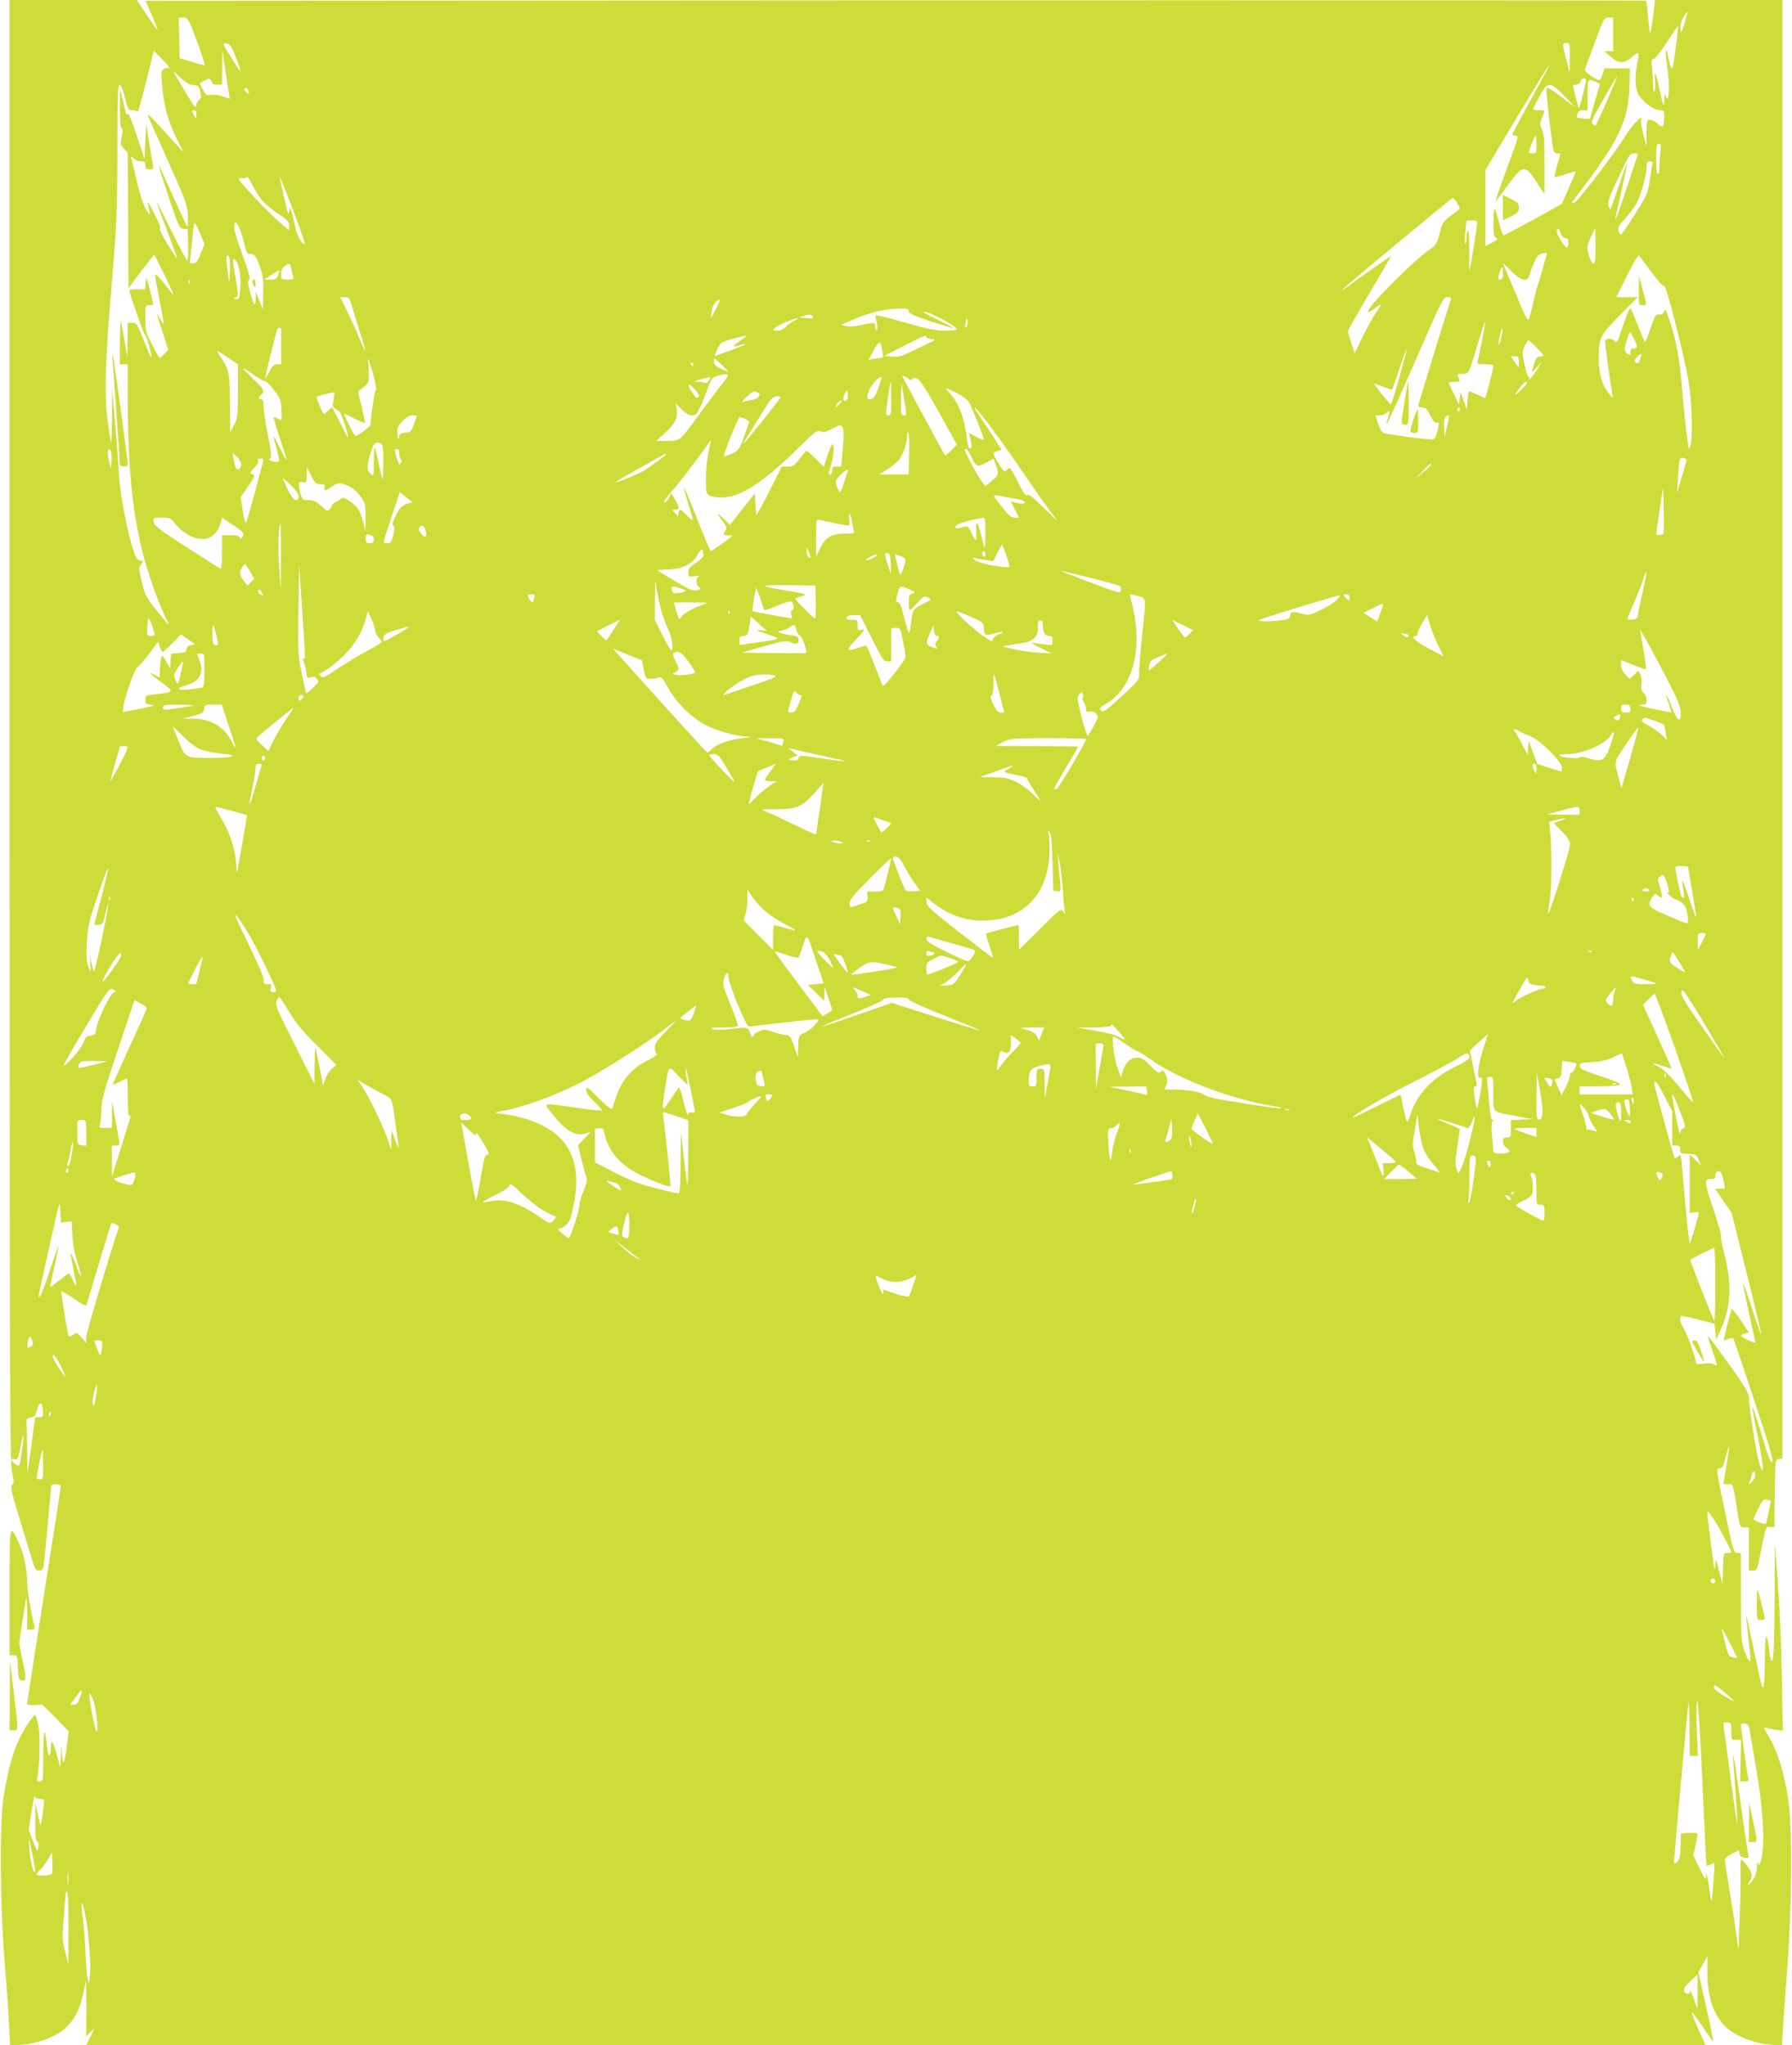 <?xml version="1.0" standalone="no"?>
<!DOCTYPE svg PUBLIC "-//W3C//DTD SVG 20010904//EN"
 "http://www.w3.org/TR/2001/REC-SVG-20010904/DTD/svg10.dtd">
<svg version="1.0" xmlns="http://www.w3.org/2000/svg"
 width="1122pt" height="1280pt" viewBox="0 0 1122 1280"
 preserveAspectRatio="xMidYMid meet">
<g transform="translate(0,1280) scale(0.1,-0.1)"
fill="#cddc39" stroke="none">
<path d="M60 8231 c0 -4042 2 -4578 15 -4642 13 -62 13 -73 1 -83 -12 -9 -6
-38 40 -191 30 -99 66 -217 80 -262 22 -74 27 -83 49 -83 19 0 25 6 29 33 5
30 46 475 46 497 0 5 14 10 30 10 20 0 30 -5 30 -15 0 -9 -47 -315 -105 -680
-58 -366 -105 -671 -105 -677 0 -9 14 -12 47 -10 l48 3 83 -83 82 -84 -12 -97
c-7 -53 -15 -97 -20 -97 -4 0 -9 28 -11 63 -3 61 -3 61 -6 -18 l-3 -80 -20 75
c-23 87 -38 110 -39 59 -1 -73 -16 -76 -24 -5 -15 137 -23 121 -24 -46 -1
-164 -1 -168 -22 -168 -18 0 -20 4 -15 28 15 64 19 270 6 323 -7 30 -15 58
-17 62 -9 15 -81 -95 -112 -168 -38 -89 -66 -198 -88 -339 -26 -164 -24 -649
5 -1016 12 -151 25 -335 28 -408 l7 -132 31 0 c116 0 246 44 313 104 60 54 92
117 115 221 l17 80 1 -100 c1 -55 1 -134 0 -175 l-1 -75 26 25 27 25 -26 -52
-26 -53 5069 0 5069 0 -45 101 c-25 55 -43 102 -41 105 3 2 33 -39 68 -91 35
-52 65 -94 66 -92 2 2 -17 100 -44 218 l-48 214 28 50 28 50 0 -92 c0 -148 29
-249 96 -330 60 -73 213 -133 340 -133 l31 0 7 112 c4 62 16 239 28 393 28
375 31 857 5 1028 -27 181 -70 314 -133 416 -19 30 -22 42 -12 38 9 -3 37 -9
63 -13 l48 -7 -7 349 c-3 192 -15 455 -25 584 l-18 235 -2 -350 c-2 -325 -8
-414 -23 -373 -4 8 -9 41 -13 74 -14 117 -24 88 -25 -71 0 -88 -4 -166 -8
-173 -9 -14 -10 -12 -68 265 -21 101 -39 181 -41 180 -1 -2 4 -57 12 -122 8
-66 15 -130 15 -144 0 -37 -16 -15 -40 53 -18 54 -20 84 -20 333 l0 273 -23 0
c-22 0 -25 12 -78 265 -55 263 -55 265 -33 265 19 0 24 10 39 70 10 39 19 69
21 67 2 -2 -5 -55 -16 -118 -11 -63 -20 -115 -20 -116 0 -2 13 -3 29 -3 33 0
32 4 57 -157 18 -113 18 -113 46 -113 l28 0 0 -135 0 -135 25 0 c28 0 25 -9
58 160 23 113 24 115 50 113 l27 -2 2 212 c3 211 3 212 26 215 l22 3 0 4565 0
4564 -399 0 -399 0 -12 -105 c-7 -58 -15 -103 -18 -100 -3 2 -9 48 -13 101 -5
53 -10 98 -12 100 -2 2 -2117 3 -4700 2 l-4696 -3 39 -89 c22 -49 38 -91 36
-93 -2 -2 -31 39 -66 92 l-63 95 -398 0 -399 0 0 -4569z m10487 4424 c-21 -66
-22 -68 -25 -34 -2 24 4 49 19 73 12 20 23 35 25 33 2 -1 -7 -34 -19 -72z
m-9314 -112 c30 -82 52 -149 48 -150 -3 -2 -40 7 -81 20 l-75 23 -3 127 -3
127 29 0 c28 0 31 -4 85 -147z m8867 42 l0 -105 -27 0 -28 -1 39 -34 c50 -44
84 -45 131 -4 20 18 38 29 42 26 3 -4 1 -32 -6 -63 -16 -80 -14 -150 5 -191
22 -45 98 -103 135 -103 27 0 29 -2 29 -42 0 -62 -11 -74 -40 -43 -13 14 -34
25 -47 25 -22 0 -23 -3 -24 -82 l0 -83 -20 75 c-10 41 -17 80 -14 87 17 45
-52 -22 -95 -93 -70 -113 -304 -419 -322 -422 -21 -4 -21 -4 -2 21 283 367
342 489 347 720 l2 99 -80 0 -80 0 -11 -38 c-7 -22 -17 -38 -23 -36 -25 5 -92
56 -88 66 2 6 30 82 62 169 56 152 59 157 87 157 l28 0 0 -105z m391 -91 c-15
-119 -19 -135 -29 -113 -6 15 -14 43 -17 63 -15 75 -21 41 -9 -42 16 -102 18
-208 5 -217 -5 -3 -12 7 -14 22 -2 17 -5 8 -6 -21 0 -27 -3 -47 -6 -44 -3 2
-13 46 -24 97 -21 102 -37 134 -28 55 3 -27 1 -57 -4 -65 -6 -9 -9 4 -9 41 0
30 -3 79 -6 108 -6 43 -4 52 9 52 8 0 45 46 83 105 37 57 69 103 71 102 1 -2
-6 -66 -16 -143z m-9014 -53 c18 -47 31 -86 29 -88 -1 -2 -28 38 -59 88 -56
89 -56 90 -30 87 23 -3 31 -13 60 -87z m8352 -3 l-1 -93 -13 50 c-36 139 -35
135 -9 135 24 0 24 -1 23 -92z m-8769 -62 c0 -5 -3 -6 -6 -3 -4 3 -16 2 -27
-4 -18 -10 -19 -17 -12 -102 9 -124 37 -225 89 -330 l44 -89 -72 79 c-139 153
-157 170 -147 143 5 -14 62 -142 126 -285 109 -242 117 -265 121 -333 2 -40 1
-71 -4 -68 -4 2 -45 90 -92 195 -46 105 -85 189 -87 188 -1 -2 27 -92 63 -200
62 -186 67 -196 92 -199 l27 -3 3 -97 c1 -54 -1 -98 -6 -98 -4 0 -48 81 -96
180 -49 99 -90 180 -92 180 -2 0 8 -30 22 -67 88 -233 104 -276 101 -279 -1
-1 -28 39 -59 89 -33 53 -52 94 -46 98 6 4 -9 42 -37 95 -25 49 -43 77 -40 62
3 -16 8 -40 11 -55 5 -23 1 -20 -21 15 -17 28 -38 90 -56 170 -16 70 -32 136
-36 147 -5 19 -5 19 14 3 11 -10 32 -18 46 -18 22 0 27 -5 27 -25 0 -20 5 -25
26 -25 24 0 26 3 21 33 -4 17 -14 82 -24 142 l-18 110 -5 -110 -5 -110 -49
148 c-29 88 -52 143 -57 135 -5 -8 -9 -4 -13 13 -3 13 -12 51 -20 84 l-14 60
-1 -122 c-1 -82 3 -123 10 -125 8 -3 9 -17 1 -53 -10 -47 -9 -52 14 -75 l24
-26 2 -424 3 -424 79 107 c44 58 81 105 82 104 1 -1 32 -63 68 -137 37 -74 59
-125 49 -114 -10 12 -38 48 -63 79 -25 32 -46 51 -48 44 -1 -8 11 -79 27 -159
16 -80 28 -147 26 -148 -2 -2 -13 13 -25 35 -24 44 -24 43 21 -95 l33 -102
-27 -27 c-14 -15 -28 -25 -30 -22 -2 2 -23 40 -46 84 -38 75 -41 86 -41 163 0
81 0 82 25 82 14 0 25 2 25 5 0 3 -10 45 -22 93 -22 83 -23 85 -26 45 l-3 -43
-50 0 c-27 0 -49 -3 -49 -7 0 -20 93 -283 100 -283 8 0 44 -130 37 -136 -2 -2
-23 46 -47 106 -41 104 -45 110 -72 110 l-28 0 -1 -107 -1 -108 -18 103 c-10
57 -21 111 -23 120 -3 9 -5 -47 -6 -125 l-1 -143 25 0 25 0 0 -222 c0 -411 29
-707 95 -964 33 -129 100 -316 144 -403 12 -23 19 -41 17 -41 -2 0 -37 41 -77
91 -67 85 -73 98 -92 180 -19 85 -20 90 -3 108 17 19 17 20 -6 23 -19 2 -27
15 -46 73 -37 116 -80 343 -87 460 -3 61 -14 207 -24 325 l-19 215 -1 -169 c0
-93 -3 -167 -5 -165 -3 3 -12 63 -22 134 -22 170 -15 385 28 890 29 349 32
414 33 798 0 359 2 417 15 415 9 -2 21 -32 33 -81 18 -73 21 -77 47 -77 16 0
30 -5 32 -10 2 -6 25 77 52 185 l49 197 48 -48 c27 -27 49 -53 49 -58z m373
-163 l6 -32 -42 15 c-23 9 -57 13 -75 10 -29 -4 -34 -1 -52 34 l-20 39 31 17
c26 13 33 14 40 2 5 -7 9 -16 9 -20 0 -5 14 -8 30 -8 l30 0 1 108 1 107 18
-120 c10 -66 21 -134 23 -152z m8253 150 c-8 -16 -59 -111 -115 -212 -56 -101
-101 -187 -101 -192 0 -5 9 -9 20 -9 18 0 17 -6 -16 -97 -86 -235 -113 -313
-110 -313 2 0 36 45 76 100 96 130 106 132 179 23 l51 -78 0 188 c0 152 -3
194 -16 218 -14 28 -14 34 0 70 21 51 22 49 -19 49 -19 0 -35 3 -35 8 0 4 17
39 38 77 51 97 66 97 157 4 l70 -72 -90 67 c-67 51 -91 64 -93 52 -3 -15 33
-336 44 -383 3 -15 12 -23 24 -23 11 0 20 -1 20 -3 0 -1 -9 -33 -20 -71 -11
-38 -18 -72 -15 -74 2 -2 32 5 66 17 34 11 63 20 65 18 1 -1 -18 -47 -43 -102
l-44 -101 -178 -99 c-99 -54 -183 -98 -187 -98 -5 1 -18 38 -29 82 -11 44 -23
83 -27 86 -3 4 -7 -34 -7 -84 -1 -75 2 -92 16 -99 14 -8 10 -13 -25 -31 l-42
-21 0 237 0 238 196 327 c108 181 198 328 201 328 2 0 -3 -12 -11 -27z m-8476
-95 c31 -3 35 -7 44 -42 7 -31 6 -42 -7 -51 -8 -6 -17 -22 -19 -35 -2 -20 -14
-6 -62 75 -33 55 -66 111 -74 125 -10 16 3 7 34 -22 35 -34 59 -48 84 -50z
m8854 -94 c-36 -82 -69 -153 -73 -157 -4 -4 -13 -1 -20 7 -10 12 3 41 71 159
45 80 84 144 85 143 1 -1 -27 -69 -63 -152z m-134 121 c0 -16 -39 -167 -44
-173 -3 -3 -36 126 -36 141 0 4 9 7 19 7 11 0 23 9 26 20 7 23 35 27 35 5z
m61 -8 l27 -12 -32 -110 -32 -110 -39 3 c-48 5 -46 3 -38 30 4 16 13 22 34 22
l29 0 0 95 c0 102 2 105 51 82z m-8437 -53 c9 -24 7 -28 -9 -14 -17 14 -20 30
-6 30 5 0 12 -7 15 -16z m-324 -151 c0 -29 -2 -29 -19 5 -10 18 -9 22 4 22 10
0 15 -9 15 -27z m8390 -188 c0 -52 -1 -55 -26 -55 -21 0 -24 3 -18 22 12 38
34 88 39 88 3 0 5 -25 5 -55z m776 -41 c-3 -26 -6 -69 -6 -95 0 -27 -4 -49
-10 -49 -6 0 -10 38 -10 95 0 81 2 95 16 95 14 0 16 -8 10 -46z m-209 -224
c-38 -116 -71 -209 -73 -208 -1 2 15 82 37 177 21 96 38 176 36 177 -2 2 -25
-62 -52 -141 -27 -80 -50 -145 -52 -145 -2 0 -7 10 -12 22 -8 23 3 54 96 248
33 69 41 80 64 80 l26 0 -70 -210z m159 143 c-3 -10 -10 -56 -17 -102 -11 -79
-16 -91 -91 -210 -43 -69 -83 -127 -88 -129 -5 -2 -12 8 -16 23 -5 21 1 34 38
73 24 26 56 68 71 93 29 50 67 182 67 236 0 27 4 33 21 33 15 0 19 -5 15 -17z
m-8702 -230 c21 -23 66 -61 102 -84 55 -36 64 -46 64 -71 l0 -30 -56 48 c-79
68 -265 265 -259 275 3 4 14 6 25 4 11 -2 22 1 26 6 3 6 18 -16 34 -48 15 -32
44 -77 64 -100z m196 -71 c39 -106 70 -195 68 -198 -12 -11 -46 47 -57 97 -6
30 -17 73 -23 95 l-12 39 -5 -30 c-5 -24 -11 -7 -30 80 -13 60 -26 117 -28
125 -18 59 25 -44 87 -208z m7283 59 c9 -16 17 -32 17 -35 0 -3 -24 -23 -54
-45 -50 -37 -54 -44 -72 -111 -18 -70 -19 -72 -84 -117 -76 -54 -326 -303
-354 -352 -21 -37 -15 -36 43 7 36 27 35 23 -11 -46 -16 -23 -51 -88 -78 -143
l-48 -100 -21 62 c-11 35 -21 69 -21 76 0 7 61 115 135 239 75 125 134 228
133 229 -2 2 -57 -36 -124 -84 -172 -123 -190 -136 -178 -123 26 29 680 571
689 572 6 0 18 -13 28 -29z m126 -128 c-1 -30 -47 -309 -49 -298 -1 6 -1 69
-1 140 0 85 -3 123 -9 110 -5 -11 -9 -35 -9 -54 -1 -19 -4 -32 -7 -28 -3 3 -3
38 1 76 l7 71 34 0 c26 0 34 -4 33 -17z m-7995 -66 l27 -64 -24 -59 c-18 -46
-28 -60 -46 -62 -23 -4 -24 -2 -18 45 3 26 9 85 13 130 4 46 10 81 14 78 3 -2
19 -33 34 -68z m272 -49 c16 -68 21 -78 40 -78 28 0 37 -12 63 -85 18 -49 21
-78 19 -160 l-3 -100 -22 55 -22 55 0 -44 c-1 -58 -13 -43 -36 43 -14 53 -15
70 -5 76 9 6 -2 46 -44 161 -38 105 -54 162 -49 178 l6 24 18 -24 c9 -13 25
-58 35 -101z m8245 52 c7 -19 18 -30 30 -30 14 0 19 -7 19 -30 0 -16 -4 -30
-9 -30 -14 0 -70 92 -64 107 8 20 13 16 24 -17z m219 -80 c0 -87 -3 -110 -14
-110 -8 0 -19 22 -28 52 -14 50 -13 54 11 110 14 32 27 58 28 58 2 0 3 -49 3
-110z m-327 -127 c-13 -49 -27 -97 -32 -108 -5 -11 -18 -63 -30 -115 -12 -52
-25 -101 -30 -108 -5 -9 -19 13 -41 65 -18 43 -52 125 -77 183 l-44 105 53
-52 c63 -63 103 -71 114 -25 4 15 17 50 30 79 18 42 28 52 51 56 15 2 29 5 29
6 1 0 -9 -38 -23 -86z m678 -37 c41 -56 75 -93 78 -85 8 24 122 -417 152 -589
21 -121 29 -338 15 -400 -4 -18 -10 -32 -12 -30 -5 6 -33 248 -44 394 -14 165
-33 273 -71 392 -27 82 -33 93 -40 74 -6 -17 -15 -22 -31 -20 -21 3 -26 -6
-53 -84 -16 -49 -32 -88 -35 -88 -3 0 -22 44 -43 98 -21 54 -42 104 -47 111
-5 9 -21 -28 -46 -102 -35 -106 -40 -115 -54 -102 -24 22 -60 19 -60 -4 0 -20
36 -285 45 -331 5 -25 5 -25 -20 5 -43 51 -65 126 -65 218 0 133 7 147 133
275 l112 112 -68 0 -67 0 67 135 c37 74 70 131 74 127 3 -4 39 -51 80 -106z
m-8902 12 c-2 -99 -4 -96 -17 20 -7 57 -6 72 5 72 10 0 13 -22 12 -92z m39 59
c20 -24 33 -110 26 -178 -6 -62 -8 -66 -28 -61 -18 5 -18 7 -3 10 21 4 21 12
-1 140 -18 98 -17 117 6 89z m346 -53 c4 -19 10 -42 13 -50 4 -11 -4 -14 -36
-14 -40 0 -41 1 -41 34 0 25 7 39 22 50 31 22 35 21 42 -20z m7586 -24 c0 -29
-4 -40 -15 -40 -18 0 -18 7 -4 49 15 41 19 39 19 -9z m-7669 -14 c-9 -22 -17
-26 -48 -26 l-38 0 45 30 c24 16 46 28 47 26 2 -2 -1 -15 -6 -30z m-554 -48
c-3 -8 -6 -5 -6 6 -1 11 2 17 5 13 3 -3 4 -12 1 -19z m1017 -145 c9 -32 32
-107 51 -167 19 -60 33 -111 32 -113 -2 -1 -18 34 -37 80 -18 45 -53 121 -77
170 l-43 87 29 0 c26 0 30 -5 45 -57z m6876 30 c-44 -135 -200 -644 -200 -652
0 -6 11 -11 25 -11 20 0 30 -10 50 -51 18 -35 31 -49 41 -45 17 7 17 -1 2 -59
-10 -37 -16 -45 -35 -45 -43 0 -278 31 -298 39 -13 5 -27 28 -37 60 l-16 51
26 0 c14 0 34 7 44 17 21 19 23 9 7 -36 -6 -18 -9 -34 -7 -36 2 -3 83 175 179
395 167 384 175 400 201 400 25 0 26 -2 18 -27z m-4599 -49 l-31 -59 6 45 c4
29 14 51 28 62 11 9 22 15 24 13 2 -2 -10 -29 -27 -61z m1209 -12 c0 -14 30
-27 140 -64 77 -25 140 -44 140 -42 0 3 -43 26 -95 51 -53 25 -94 48 -91 50
13 14 206 -87 206 -108 0 -5 -32 -9 -72 -9 -57 0 -111 11 -251 51 -98 28 -181
49 -183 46 -3 -2 -1 -23 5 -46 5 -24 5 -43 0 -47 -5 -3 -9 6 -9 20 0 30 -4 31
-85 12 -35 -9 -74 -12 -94 -7 l-35 7 71 31 c104 47 196 69 301 72 44 1 52 -2
52 -17z m-600 -42 c0 -3 -19 -4 -42 -1 l-43 4 35 12 c33 11 49 6 50 -15z
m-120 -19 c-19 -11 -44 -28 -54 -40 -12 -13 -31 -21 -50 -21 -29 0 -29 1 -13
18 17 16 120 61 142 61 6 0 -6 -8 -25 -18z m1086 -28 c-10 -26 -18 -8 -9 23 5
21 8 24 11 11 2 -10 1 -25 -2 -34z m3224 -90 c-12 -59 -24 -118 -27 -130 -5
-22 -2 -23 46 -23 28 0 51 -3 51 -7 0 -25 -46 -203 -53 -203 -4 0 -25 9 -47
20 -22 11 -44 20 -49 20 -6 0 -11 -26 -13 -57 l-3 -58 -20 55 -20 55 -5 -38
-5 -39 -32 66 c-18 37 -33 69 -33 71 0 3 16 5 35 5 38 0 40 2 25 31 -10 17 -7
19 24 19 43 0 41 -4 97 182 24 80 45 145 47 143 2 -2 -6 -52 -18 -112z m-7519
64 c-1 -4 -1 -54 -1 -112 l0 -105 -25 0 c-19 0 -30 -10 -49 -47 -14 -27 -25
-44 -26 -40 0 8 67 281 75 305 5 14 27 13 26 -1z m7639 -47 c-16 -66 -24 -59
-9 9 6 29 13 50 16 47 3 -3 0 -28 -7 -56z m830 -10 c25 -49 25 -60 0 -60 -18
0 -25 -10 -21 -32 2 -14 -16 -9 -29 8 -11 12 -10 25 4 70 9 29 19 54 21 54 3
0 14 -18 25 -40z m-5593 -11 c-53 -35 -55 -47 -6 -30 18 6 34 9 36 7 2 -2 -33
-17 -79 -34 -46 -17 -91 -33 -101 -37 -16 -7 -16 -3 4 38 21 43 25 46 93 65
100 28 108 26 53 -9z m1163 22 c0 -6 15 -11 33 -13 30 -3 28 -5 -43 -38 -41
-19 -93 -44 -116 -55 -29 -15 -54 -19 -90 -17 l-49 4 125 64 c132 66 140 70
140 55z m-275 -88 c5 -34 4 -43 -8 -43 -8 0 -29 -3 -47 -6 l-32 -7 33 61 c36
64 42 64 54 -5z m4100 17 c47 -48 48 -50 23 -50 -22 0 -29 -7 -42 -47 -21 -62
-21 -63 15 -23 l30 35 -18 -33 c-16 -30 -71 -100 -59 -75 4 6 2 13 -4 15 -5 1
-16 37 -25 78 -15 69 -15 78 1 113 9 20 20 37 23 37 4 0 29 -22 56 -50z m-862
-178 c-27 -95 -51 -172 -55 -172 -7 0 -108 124 -103 128 1 1 26 -6 54 -18 28
-11 54 -20 56 -20 2 0 23 58 46 130 24 71 45 128 46 126 2 -2 -18 -80 -44
-174z m-7330 116 l57 -39 0 -167 c-1 -157 -2 -170 -25 -212 l-24 -45 -1 170
c0 191 -6 222 -55 295 -19 28 -29 47 -22 44 7 -4 38 -25 70 -46z m8836 -7 c-9
-26 -14 -29 -25 -20 -13 10 -11 16 7 35 28 30 32 26 18 -15z m-759 -18 c0 -20
-1 -34 -3 -32 -2 2 -14 19 -26 37 l-22 32 25 0 c23 0 26 -4 26 -37z m-7175
-71 c18 -62 24 -97 17 -105 -8 -10 -32 -173 -32 -216 0 -9 -82 -71 -94 -71 -3
0 -22 32 -41 70 -19 39 -33 70 -30 70 3 0 33 -14 66 -31 34 -17 63 -29 64 -27
2 2 -7 48 -21 103 -20 76 -23 100 -13 104 7 2 24 15 37 28 23 23 24 30 20 99
-3 41 -4 73 -3 72 1 -2 15 -45 30 -96z m2225 11 c0 -1 -20 7 -45 19 -36 17
-45 27 -45 47 0 24 2 23 45 -19 25 -24 45 -45 45 -47z m-220 47 c0 -5 -2 -10
-4 -10 -3 0 -8 5 -11 10 -3 6 -1 10 4 10 6 0 11 -4 11 -10z m-2681 -105 c5 2
29 -21 53 -53 42 -52 46 -63 50 -124 2 -38 2 -68 0 -68 -2 0 -12 5 -24 11 -11
6 -22 9 -24 7 -2 -3 16 -64 40 -136 25 -73 42 -132 40 -132 -3 0 -21 34 -41
75 -19 42 -37 74 -39 73 -1 -2 6 -35 17 -73 24 -88 23 -94 -20 -83 -26 7 -31
12 -21 18 12 8 10 30 -13 148 -15 76 -27 157 -27 180 0 31 -4 42 -15 42 -8 0
-15 4 -15 9 0 5 7 14 15 21 25 21 18 34 -50 99 -36 35 -65 65 -65 68 0 2 30
-16 66 -41 36 -26 69 -44 73 -41z m2859 -22 c-30 -38 -91 -120 -137 -183 -126
-173 -122 -170 -204 -170 l-69 0 51 46 c66 59 85 95 78 147 l-5 40 37 -37 c24
-24 46 -36 64 -36 24 0 31 8 54 58 14 31 34 82 45 112 25 67 28 70 70 80 71
17 72 13 16 -57z m1174 33 c4 -6 11 -6 20 1 30 25 55 -6 167 -208 l112 -202
-35 -36 c-19 -19 -37 -33 -39 -31 -8 10 -267 490 -267 495 0 7 34 -8 42 -19z
m-1252 -7 c-7 -12 -17 -18 -27 -15 -8 3 -29 7 -46 7 -28 1 -26 3 18 14 68 18
67 18 55 -6z m1079 14 c0 -5 -10 -35 -22 -68 -17 -46 -27 -61 -45 -63 -25 -4
-28 12 -10 55 19 46 80 104 77 76z m61 -128 c0 -95 -2 -105 -18 -105 -17 0
-18 5 -3 105 8 58 16 105 18 105 2 0 3 -47 3 -105z m84 -22 c13 -79 12 -83 -5
-83 -17 0 -19 9 -18 108 1 59 4 96 6 82 2 -14 10 -62 17 -107z m3896 119 c0
-4 -19 -26 -41 -47 -44 -42 -43 -33 0 22 25 32 41 42 41 25z m-5184 -81 c-11
-18 -20 -13 -43 24 -34 52 -28 64 13 23 20 -20 33 -41 30 -47z m1614 19 c33
-17 66 -40 74 -53 17 -25 96 -222 96 -238 0 -5 -21 2 -46 16 l-47 26 8 -33
c11 -52 11 -61 -1 -65 -7 -2 -14 18 -19 54 -15 133 -52 232 -108 291 -38 40
-32 40 43 2z m-684 -36 c-3 -8 -10 -14 -16 -14 -14 0 -13 26 3 51 12 20 12 20
15 -1 2 -12 1 -28 -2 -36z m-3218 -6 c-9 -44 -9 -45 37 -73 12 -8 56 -140 54
-165 0 -3 -23 39 -50 94 l-50 98 -23 -21 c-12 -11 -25 -21 -28 -21 -8 0 -50
101 -45 106 7 7 101 31 108 27 4 -1 3 -22 -3 -45z m2655 46 c28 -10 7 -41 -31
-47 -21 -3 -46 -8 -57 -12 -13 -5 -7 5 17 29 39 37 46 40 71 30z m141 -36
c-11 -19 -204 -261 -222 -278 -8 -8 -5 1 7 20 12 19 54 88 94 152 64 104 75
117 100 118 20 0 26 -4 21 -12z m386 -21 c0 -2 -10 -12 -21 -23 -22 -19 -22
-19 -10 4 10 18 31 31 31 19z m922 -144 c41 -54 135 -186 208 -293 73 -107
155 -224 183 -260 50 -65 50 -65 -47 30 -74 73 -99 92 -105 81 -7 -10 -23 13
-58 83 -43 85 -51 96 -62 82 -20 -24 -27 -20 -60 34 -37 61 -38 68 -6 76 14 3
25 8 25 10 0 3 -35 57 -78 122 -95 142 -98 147 -85 139 6 -4 44 -51 85 -104z
m2948 91 c0 -8 -5 -12 -10 -9 -6 4 -8 11 -5 16 9 14 15 11 15 -7z m-6530 -36
c0 -2 -8 -25 -18 -53 -17 -46 -20 -50 -54 -53 -31 -3 -37 -7 -40 -30 -3 -20
-5 -15 -9 18 -4 40 -2 48 29 82 25 27 42 38 63 38 16 0 29 -1 29 -2z m6451
-65 l-16 -68 -3 59 c-3 55 5 75 29 76 4 0 -1 -30 -10 -67z m-4396 45 c14 -6
25 -15 25 -19 0 -4 -14 -45 -31 -91 -29 -80 -33 -86 -76 -107 -25 -12 -48 -20
-50 -17 -7 7 89 246 98 246 5 0 20 -5 34 -12z m611 -55 c8 -13 8 -50 1 -130
l-10 -113 -29 0 c-23 0 -28 -4 -28 -25 0 -14 -6 -25 -13 -25 -11 0 -10 11 4
53 19 53 25 137 11 137 -4 0 -18 -32 -31 -71 l-23 -71 -54 53 c-29 29 -55 51
-57 48 -1 -2 -20 -25 -41 -51 -32 -42 -42 -48 -74 -48 l-37 0 -54 -107 c-29
-60 -65 -128 -79 -153 l-27 -45 -5 68 -5 68 -60 -76 c-33 -42 -68 -86 -77 -98
l-17 -22 -42 40 c-43 41 -44 34 0 -23 20 -28 23 -37 13 -53 -17 -27 -16 -29
20 -29 32 0 31 -1 -37 -50 -38 -27 -72 -50 -75 -50 -3 0 -41 90 -84 200 -43
110 -81 199 -83 197 -2 -2 10 -48 27 -102 17 -54 29 -100 27 -101 -2 -2 -19
12 -37 31 -39 41 -47 43 -52 14 l-3 -21 -19 21 c-19 21 -19 21 2 21 28 0 28
16 -2 64 l-24 40 -16 -33 c-9 -17 -21 -29 -27 -26 -5 4 17 36 50 73 49 56 125
155 224 292 l18 25 -6 -30 c-18 -82 -25 -147 -25 -222 0 -75 2 -83 23 -95 12
-7 47 -12 77 -12 111 0 259 94 460 292 123 122 137 132 158 123 18 -9 32 -6
70 14 57 29 55 29 68 8z m416 -170 l-3 -123 -92 0 -91 0 46 29 c25 16 57 42
72 57 28 31 56 108 56 158 1 20 3 26 8 16 4 -8 6 -70 4 -137z m-3308 71 c13
-5 16 -25 16 -117 0 -61 -2 -108 -5 -105 -3 2 -13 46 -24 97 -10 50 -21 95
-25 98 -3 4 -6 -36 -6 -87 0 -92 0 -93 -20 -75 -25 23 -25 46 0 129 20 65 29
73 64 60z m-1686 -105 l-3 -54 -13 53 c-12 54 -8 82 10 64 5 -5 8 -33 6 -63z
m1802 42 c0 -16 4 -31 9 -33 4 -1 5 -12 1 -23 -7 -18 -9 -18 -19 8 -22 57 -24
77 -7 77 11 0 16 -9 16 -29z m3578 -13 c30 -69 43 -75 97 -44 l46 25 10 -27
c25 -66 23 -77 -20 -111 l-41 -33 -20 24 c-19 21 -110 190 -110 203 0 3 4 5
10 5 5 0 18 -19 28 -42z m-4568 -54 c0 -25 -17 -41 -30 -28 -5 5 -12 29 -16
54 l-7 45 27 -24 c14 -14 26 -35 26 -47z m2660 62 c0 -7 -104 -81 -150 -108
-45 -25 -160 -71 -166 -66 -2 3 304 176 314 178 1 0 2 -2 2 -4z m6390 -35 c0
-3 -13 -51 -30 -106 l-30 -100 6 95 c7 120 10 129 34 123 11 -3 20 -8 20 -12z
m-8912 -8 c-3 -10 -27 -99 -53 -198 -27 -99 -51 -184 -55 -188 -4 -4 -13 30
-20 76 l-13 84 47 69 c43 64 44 69 26 76 -18 7 -17 9 11 38 18 18 29 37 25 45
-4 10 1 15 15 15 15 0 20 -5 17 -17z m7312 -21 c0 -4 -21 -25 -47 -46 l-48
-39 45 46 c46 49 50 52 50 39z m-6954 -122 c27 0 31 -3 27 -20 -7 -26 0 -25
45 5 32 21 43 23 71 15 48 -14 77 -35 111 -82 28 -38 30 -47 29 -127 l-1 -86
-12 51 c-7 28 -21 66 -32 85 -20 34 -94 84 -104 71 -3 -4 -17 -13 -32 -21 -16
-8 -28 -17 -28 -21 0 -3 -6 -15 -14 -25 -13 -18 -16 -18 -55 18 -32 29 -49 37
-80 37 -37 0 -39 1 -50 44 -16 66 -15 74 14 68 24 -4 25 -2 26 44 l0 49 27
-52 c23 -47 30 -53 58 -53z m3301 78 c-2 -7 -13 -39 -23 -70 -10 -32 -21 -58
-25 -58 -4 0 -13 16 -19 36 -12 34 -11 37 21 70 33 34 55 45 46 22z m-3437
-155 c0 -16 -6 -23 -19 -23 -16 0 -53 63 -80 135 -2 6 20 -12 48 -40 32 -31
51 -58 51 -72z m8546 -230 c-6 -14 -46 -18 -46 -5 0 8 39 272 42 287 1 6 4
-53 5 -130 2 -76 1 -145 -1 -152z m-7860 186 c-15 -4 -34 -14 -43 -21 -22 -18
-65 -112 -53 -116 13 -5 13 -27 -1 -74 -8 -31 -15 -38 -35 -38 -29 0 -33 -18
33 182 l46 137 40 -31 40 -32 -27 -7z m3797 30 c43 -7 66 -15 64 -23 -5 -12
-17 -12 -60 -1 l-29 8 26 -52 26 -51 -27 0 c-22 1 -37 13 -68 52 -75 96 -73
92 -34 85 19 -4 65 -11 102 -18z m-1018 -145 c3 -26 9 -53 12 -60 4 -11 -9
-14 -58 -14 -83 0 -118 -21 -153 -91 l-26 -53 0 117 c0 117 0 117 23 112 53
-12 169 -35 179 -35 7 0 9 15 5 40 -3 22 -2 38 3 35 4 -3 11 -26 15 -51z
m-4236 -14 c43 -54 112 -93 166 -94 53 -1 96 34 114 94 l12 40 68 -46 c54 -35
68 -50 64 -65 -5 -20 -23 -27 -23 -9 0 6 -25 10 -55 10 l-55 0 0 -105 c0 -58
-3 -105 -7 -105 -5 1 -100 61 -213 134 -175 113 -205 136 -208 159 -3 26 -2
27 51 27 51 0 55 -2 86 -40z m5071 -55 c0 -52 -2 -95 -4 -95 -2 0 -12 33 -21
73 -23 93 -36 107 -33 34 2 -31 1 -57 -2 -57 -4 0 -16 20 -28 44 -21 45 -21
45 -57 35 -42 -12 -56 -5 -34 15 12 12 121 41 167 45 9 1 12 -24 12 -94z
m-4411 -152 l-2 -208 -9 145 c-9 128 -4 270 8 270 2 0 3 -93 3 -207z m906 166
c4 -17 4 -33 1 -37 -11 -11 -49 35 -43 52 10 27 35 18 42 -15z m-325 -55 c0
-19 -5 -24 -25 -24 -21 0 -25 5 -25 29 0 25 3 28 25 23 18 -3 25 -11 25 -28z
m3959 -96 c12 -34 21 -67 21 -73 0 -18 -197 18 -218 40 -16 16 -16 17 3 12 11
-3 41 -9 67 -12 l47 -7 25 51 c15 28 28 51 30 51 2 0 14 -28 25 -62z m-1225
-17 c-8 -10 -24 14 -24 37 l1 27 13 -30 c7 -16 12 -32 10 -34z m-674 40 c0 -5
2 -16 5 -23 4 -9 -13 -27 -45 -49 -40 -27 -50 -40 -50 -62 0 -28 1 -29 43 -23
23 3 34 3 25 0 -23 -7 -24 -53 -1 -69 15 -11 13 -13 -14 -19 -26 -6 -46 3
-134 55 -57 34 -107 65 -111 68 -4 3 24 6 61 7 88 0 157 33 186 87 19 35 35
48 35 28z m1770 -22 c0 -11 -4 -17 -10 -14 -5 3 -10 13 -10 21 0 8 5 14 10 14
6 0 10 -9 10 -21z m-593 -59 l2 -65 -19 55 c-24 70 -24 82 -2 78 14 -3 17 -15
19 -68z m-87 55 c0 -8 -61 -37 -67 -32 -3 3 8 12 24 21 29 16 43 19 43 11z
m149 -6 c28 -10 32 -15 28 -38 -8 -39 -29 -87 -33 -76 -8 25 -32 125 -30 125
2 0 18 -5 35 -11z m-4074 -95 l27 -46 -21 -22 -22 -21 -19 25 c-30 38 -33 58
-16 85 9 14 18 25 20 25 2 0 16 -21 31 -46z m344 -522 c1 -24 -2 -31 -11 -26
-10 6 -10 5 -1 -7 6 -8 15 -38 19 -66 6 -49 8 -51 29 -43 17 7 27 4 39 -9 15
-16 13 -20 -24 -56 -22 -21 -41 -37 -43 -34 -2 2 -14 58 -28 124 -23 114 -24
135 -20 400 l4 280 18 -265 c10 -146 18 -280 18 -298z m4931 478 c91 -23 169
-45 173 -50 5 -4 7 -16 5 -27 -3 -18 -17 -14 -183 48 -99 38 -184 71 -190 74
-13 6 -2 4 195 -45z m3446 -82 c-15 -62 -28 -127 -30 -143 -3 -25 -8 -30 -35
-33 -17 -2 -31 1 -31 5 0 5 20 53 44 108 24 55 49 119 56 143 25 81 22 33 -4
-80z m-6139 -143 c9 -27 26 -72 39 -99 23 -47 33 -126 16 -126 -4 0 -29 43
-55 95 l-47 95 1 123 1 122 14 -80 c8 -44 22 -102 31 -130z m961 78 c1 -57 -1
-103 -5 -103 -10 0 -123 113 -123 122 0 4 14 9 30 13 17 4 30 10 30 14 0 4
-53 15 -117 25 -65 10 -125 22 -133 27 -9 5 55 8 150 6 l165 -2 3 -102z m-843
83 c42 -15 37 -21 -22 -28 -26 -4 -32 -1 -36 19 -5 27 3 28 58 9z m1430 -6
c37 -17 38 -19 18 -26 -20 -5 -23 -13 -23 -55 0 -27 3 -49 6 -49 3 0 25 21 48
46 39 44 44 46 66 34 23 -13 23 -13 -32 -41 -63 -32 -64 -34 -74 -118 -3 -34
-10 -61 -13 -61 -4 0 -17 43 -30 95 -15 64 -27 95 -37 95 -17 0 -17 11 -2 61
13 44 17 45 73 19z m-934 -57 c12 -38 23 -70 25 -72 2 -2 40 11 85 29 67 27
82 31 90 19 12 -20 11 -49 -2 -49 -7 0 -9 -10 -5 -25 4 -14 5 -25 4 -25 -16 0
-243 41 -246 45 -4 4 18 145 23 145 2 0 13 -30 26 -67z m-3121 36 c11 -19 10
-20 -10 -9 -11 6 -18 15 -15 21 9 13 13 11 25 -12z m1706 -25 c-3 -9 -6 -20
-6 -25 0 -18 -17 -8 -28 16 -11 23 -10 25 14 25 20 0 25 -4 20 -16z m3780 5
c53 -14 51 5 24 -259 -11 -107 -20 -211 -18 -231 2 -33 -5 -41 -111 -139 -100
-92 -114 -101 -127 -88 -14 14 -11 18 29 41 173 102 237 352 163 635 -8 28
-12 52 -10 52 3 0 25 -5 50 -11z m1243 -25 c-13 -14 -57 -42 -98 -61 -70 -34
-77 -35 -118 -25 -61 17 -71 15 -75 -10 -2 -19 -11 -24 -53 -30 -77 -10 -164
-9 -140 2 37 17 500 158 504 154 3 -2 -6 -16 -20 -30z m81 16 c0 -11 -2 -20
-3 -20 -2 0 -12 9 -22 20 -18 19 -17 20 3 20 15 0 22 -6 22 -20z m-4045 -44
c-61 -19 -122 -53 -139 -77 -14 -21 -15 -19 -30 32 -9 29 -16 54 -16 56 0 2
51 3 113 2 105 0 110 -1 72 -13z m4255 1 c0 -5 -33 -102 -36 -105 -1 -2 -21 9
-44 24 l-42 28 54 27 c50 27 68 33 68 26z m-4093 -59 c-3 -8 -6 -5 -6 6 -1 11
2 17 5 13 3 -3 4 -12 1 -19z m1565 -44 c20 -10 28 -22 28 -42 0 -48 10 -54 65
-37 54 16 76 11 27 -6 -18 -6 -32 -19 -34 -30 -3 -18 -9 -16 -63 21 -60 42
-165 138 -165 152 0 6 80 -26 142 -58z m-3783 -61 c1 -13 10 -32 21 -43 11
-11 20 -23 20 -28 0 -4 -42 -30 -92 -57 -51 -27 -135 -77 -185 -111 -81 -54
-94 -60 -105 -46 -10 12 -10 16 -1 19 26 9 98 63 144 108 74 73 122 156 144
250 l8 30 23 -50 c12 -27 23 -60 23 -72z m3109 -48 c64 -129 75 -145 97 -145
l25 0 0 105 0 105 29 0 c28 0 29 -2 45 -82 9 -46 16 -90 16 -99 0 -9 -31 -56
-70 -104 -66 -82 -70 -86 -79 -64 -32 85 -93 235 -96 238 -2 2 -27 -5 -54 -15
-28 -10 -54 -15 -58 -11 -4 4 11 26 33 50 22 23 47 51 55 61 13 18 12 19 -8
14 -21 -6 -23 -2 -23 28 0 32 -2 34 -35 34 -33 0 -43 8 -28 23 3 4 23 7 42 7
l36 0 73 -145z m3550 -52 l31 -61 -92 48 c-85 46 -121 80 -82 80 9 0 13 4 10
10 -3 5 9 35 27 65 l33 55 21 -67 c11 -38 35 -96 52 -130z m-4208 100 c2 -2
-16 -1 -40 2 -36 5 -28 0 40 -23 97 -34 102 -30 -77 -56 l-93 -13 0 29 c0 23
4 28 24 28 26 0 30 8 41 78 l7 43 46 -42 c26 -23 49 -44 52 -46z m-3847 28
c22 -62 22 -61 -8 -61 -24 0 -25 2 -23 55 2 30 5 55 8 55 3 0 13 -22 23 -49z
m2911 12 c-45 -71 -67 -103 -68 -103 -1 0 -15 13 -30 29 l-28 30 68 35 c38 19
71 35 73 36 2 0 -5 -12 -15 -27z m2666 -6 c0 -46 12 -67 36 -67 20 0 24 -5 24
-30 0 -29 0 -30 -47 -24 -27 3 -56 7 -65 9 -32 6 -19 -5 45 -35 l62 -30 -85 5
c-47 3 -116 13 -155 22 l-70 17 40 7 c22 4 61 10 87 14 66 9 101 43 96 95 -3
37 6 53 25 43 4 -2 7 -14 7 -26z m918 -54 c-12 -13 -25 -23 -28 -23 -4 0 -24
25 -44 55 l-36 55 65 -32 65 -32 -22 -23z m-6093 -9 c15 -64 14 -69 -10 -61
-11 5 -15 22 -15 68 0 74 6 72 25 -7z m3630 36 c4 -17 14 -34 24 -39 15 -8 47
-98 38 -108 -2 -2 -94 -2 -203 -1 l-199 3 137 39 c117 34 141 38 163 28 40
-18 55 -15 55 12 0 22 -6 25 -52 31 -58 8 -99 24 -63 25 11 0 34 9 50 19 40
26 42 26 50 -9z m-2444 2 c-14 -9 -51 -32 -83 -49 -49 -28 -58 -30 -58 -15 0
30 13 39 85 60 86 25 86 25 56 4z m3325 -42 c18 0 17 -10 -1 -34 -11 -14 -12
-23 -4 -33 14 -16 11 -16 -30 -2 -36 13 -36 26 -3 98 l16 36 4 -32 c2 -20 9
-33 18 -33z m4606 -338 c36 -72 52 -115 52 -145 1 -67 -22 -52 -56 36 -16 43
-32 77 -34 75 -2 -2 5 -28 16 -56 11 -29 17 -52 12 -52 -4 1 -56 12 -117 24
-75 16 -98 24 -72 25 34 1 37 3 37 29 0 16 -9 37 -19 46 -14 13 -18 26 -14 55
3 21 0 48 -7 61 l-12 22 -27 -26 -27 -26 -27 28 c-18 18 -27 39 -27 59 l0 32
75 -31 c42 -17 78 -29 80 -26 3 2 -4 56 -15 119 -11 63 -20 119 -20 124 0 11
122 -213 202 -373z m-1661 348 c5 0 9 -4 9 -10 0 -14 -13 -12 -36 6 -17 14
-17 15 -1 10 10 -3 23 -6 28 -6z m-7613 -68 c-19 -2 -28 -10 -30 -25 -3 -19
-10 -22 -50 -25 l-47 -3 -3 -47 -3 -47 -24 45 c-24 43 -25 44 -32 20 -4 -14
-7 -46 -8 -73 l-1 -48 -30 16 c-48 25 -35 11 41 -46 81 -60 80 -62 -34 -74
-65 -7 -67 -8 -67 -36 0 -25 4 -28 38 -31 28 -2 12 -8 -71 -24 l-109 -21 7 46
c8 57 76 242 86 236 4 -3 34 32 68 77 l61 81 11 -31 c6 -18 14 -32 18 -32 4 0
31 24 60 54 l54 55 46 -32 c45 -31 45 -32 19 -35z m2833 -154 c11 -56 13 -58
43 -57 17 0 40 4 50 8 16 6 24 -1 44 -38 58 -111 150 -206 251 -259 66 -36
192 -71 261 -73 34 -1 26 -4 -30 -9 -80 -8 -167 -39 -196 -71 -9 -10 -20 -19
-25 -19 -5 0 -220 236 -557 612 l-33 37 90 -36 91 -36 11 -59z m279 51 c25
-34 44 -65 43 -68 -3 -11 -87 -21 -118 -15 -29 7 -29 7 -7 17 27 12 27 18 2
68 -23 44 -20 59 13 59 16 0 36 -18 67 -61z m-3030 -53 c0 -77 -3 -105 -13
-109 -8 -3 -44 -8 -80 -12 -78 -9 -91 6 -22 25 88 25 116 81 81 165 -15 34
-15 35 10 35 24 0 24 0 24 -104z m5975 49 c-32 -30 -61 -53 -62 -51 -2 1 0 17
3 33 5 26 15 34 58 51 28 12 53 21 56 21 3 0 -22 -24 -55 -54z m-6124 -73
c-16 -70 -18 -72 -29 -47 -7 14 -12 31 -12 38 0 14 50 91 55 85 2 -2 -4 -36
-14 -76z m3723 -11 c14 -5 -25 -22 -140 -60 -87 -30 -166 -56 -174 -59 -13 -5
-13 -3 -2 10 21 26 116 88 158 103 42 15 127 18 158 6z m1404 -114 l30 -117
-22 0 c-17 0 -28 12 -47 52 -17 37 -21 52 -11 56 8 2 12 26 12 70 0 36 2 63 4
61 3 -2 18 -57 34 -122z m-1249 -7 c15 0 14 -4 -10 -61 -17 -39 -26 -49 -45
-49 -14 0 -22 5 -19 13 2 6 11 39 20 72 15 52 18 57 30 42 7 -9 17 -17 24 -17z
m1770 -18 c-5 -2 -2 -13 6 -25 8 -12 15 -32 15 -44 0 -19 4 -22 23 -18 15 4
29 0 40 -13 16 -18 15 -21 -14 -75 -17 -31 -34 -59 -38 -62 -5 -2 -22 50 -39
118 -29 114 -30 123 -14 140 16 18 17 18 23 0 3 -10 2 -19 -2 -21z m-4879 9
c0 -5 -7 -14 -15 -21 -13 -10 -15 -9 -15 9 0 12 6 21 15 21 8 0 15 -4 15 -9z
m-690 -58 c-14 -3 -62 -10 -107 -17 -78 -11 -83 -11 -83 6 0 16 10 18 108 17
59 -1 96 -4 82 -6z m223 -128 c25 -74 44 -135 41 -135 -2 0 -12 17 -23 38 -48
93 -127 141 -236 143 l-70 1 65 17 c58 15 65 20 68 44 3 26 6 27 57 27 l53 0
45 -135z m8775 110 c1 -22 -2 -25 -28 -25 -25 0 -30 4 -30 25 0 21 5 25 28 25
22 0 28 -5 30 -25z m-8417 -67 c-27 -40 -63 -101 -80 -136 l-31 -62 -41 37
c-38 35 -39 38 -22 54 19 19 216 178 221 179 1 0 -20 -33 -47 -72z m8352 12
c-6 -22 -11 -24 -32 -11 -11 7 -10 11 5 20 27 15 33 14 27 -9z m225 -24 c28
-10 52 -21 52 -24 1 -4 5 -26 9 -49 l8 -43 -38 35 c-21 19 -56 43 -79 55 -22
11 -40 24 -40 29 0 12 13 22 24 18 6 -2 35 -12 64 -21z m-9103 -180 c28 -9 83
-20 123 -23 111 -9 74 -27 -56 -27 -173 0 -171 -1 -212 101 -19 48 -36 91 -38
95 -2 4 27 -23 65 -61 49 -49 82 -72 118 -85z m8941 -56 l-54 -185 -11 43
c-36 137 -41 111 40 234 40 61 74 106 76 102 1 -5 -22 -92 -51 -194z m-631
145 c64 -23 205 -161 205 -200 0 -14 -1 -25 -2 -25 -2 0 -37 11 -78 24 l-75
24 -27 73 -26 74 -4 -45 -3 -45 -34 65 c-18 36 -37 69 -42 75 -18 18 -9 27 14
13 12 -8 45 -23 72 -33z m508 -61 c-34 -96 -53 -107 -135 -81 -33 11 -54 13
-58 6 -8 -11 -118 -1 -126 12 -3 5 17 9 43 9 105 0 244 60 281 121 25 39 22
12 -5 -67z m-5177 30 c-3 -9 -6 -20 -6 -26 0 -6 -7 -7 -17 -2 -10 4 -47 15
-83 25 l-65 18 89 0 c76 1 87 -1 82 -15z m1894 10 c0 -19 -174 -314 -186 -314
-8 0 -14 3 -14 6 0 3 34 62 75 131 41 68 75 126 75 129 0 2 -116 4 -257 4
l-258 1 45 24 c44 23 51 24 283 25 130 0 237 -3 237 -6z m-6005 -66 c-7 -24
-104 -207 -105 -198 0 3 14 52 30 110 17 58 30 106 30 107 0 2 12 3 26 3 22 0
24 -3 19 -22z m4418 -53 c43 -9 77 -18 75 -20 -2 -2 -60 5 -128 16 -151 23
-160 23 -160 4 0 -10 -10 -15 -30 -15 -37 0 -38 7 -3 21 l27 10 -29 24 -30 23
100 -23 c55 -12 135 -30 178 -40z m-672 -47 c23 -40 49 -84 57 -98 8 -14 -24
16 -71 65 -48 50 -86 93 -87 98 0 4 13 7 29 7 25 0 34 -9 72 -72z m-2881 47
c0 -8 -4 -15 -10 -15 -5 0 -10 7 -10 15 0 8 5 15 10 15 6 0 10 -7 10 -15z
m-24 -52 c-3 -10 -20 -69 -38 -130 -17 -62 -33 -111 -35 -109 -2 2 5 48 17
101 11 54 20 111 20 127 0 22 5 28 21 28 16 0 20 -5 15 -17z m3189 -29 c-19
-25 -35 -50 -35 -55 0 -5 17 -9 38 -9 l37 0 -35 -21 c-19 -11 -59 -44 -89 -72
l-53 -52 7 32 c3 17 16 63 28 103 l22 72 55 23 c30 13 56 24 57 24 2 1 -13
-20 -32 -45z m4795 16 c0 -16 -2 -30 -4 -30 -2 0 -9 14 -15 30 -8 24 -7 30 5
30 9 0 14 -10 14 -30z m-3294 5 c-11 -8 -23 -15 -28 -15 -4 0 -8 -4 -8 -9 0
-5 32 -15 70 -21 39 -6 70 -16 70 -21 0 -6 17 -36 38 -67 59 -88 59 -91 2 -35
-29 29 -78 65 -109 80 -48 23 -69 27 -143 28 -49 0 -85 1 -80 3 30 11 198 70
202 71 3 0 -4 -6 -14 -14z m-1192 -252 c-13 -87 -24 -161 -24 -165 0 -4 -62
23 -137 60 -76 37 -155 74 -177 82 -38 15 -37 15 65 15 127 0 161 15 241 104
29 34 53 61 54 61 0 0 -10 -71 -22 -157z m-3683 -18 c50 -13 93 -26 95 -27 1
-2 -12 -84 -30 -183 l-32 -180 -7 74 c-9 94 -44 193 -96 276 -22 36 -36 65
-31 65 5 0 50 -11 101 -25z m8439 0 l0 -25 -102 1 -103 1 85 23 c113 31 120
31 120 0z m-4336 -107 c-15 -15 -31 -28 -34 -28 -5 0 -50 84 -50 94 0 2 25 -5
55 -17 l56 -20 -27 -29z m4217 45 l-43 -15 51 -52 c40 -40 51 -59 51 -84 0
-30 -129 -437 -136 -429 -2 2 1 30 7 63 14 70 17 315 6 430 l-7 81 42 10 c64
16 79 13 29 -4z m-3181 -261 l5 -177 24 -3 c24 -4 24 -3 18 65 -4 37 -9 93
-12 123 l-4 55 14 -65 c7 -36 16 -112 20 -170 3 -58 8 -116 11 -130 5 -24 5
-24 -10 -5 -14 19 -20 15 -145 -110 l-131 -130 0 78 c0 42 -2 77 -4 77 -9 0
-199 -50 -202 -53 -2 -2 7 -37 21 -77 14 -40 24 -74 22 -75 -1 -2 -94 69 -207
157 -178 139 -205 164 -208 190 l-3 31 38 -30 c105 -81 202 -116 323 -115 252
1 411 173 411 445 0 54 -3 103 -7 110 -5 8 -2 8 7 -1 11 -10 15 -56 19 -190z
m-1320 128 c12 -8 10 -10 -10 -9 -14 0 -34 4 -45 9 -17 7 -16 9 10 9 17 0 37
-4 45 -9z m177 4 c-3 -3 -12 -4 -19 -1 -8 3 -5 6 6 6 11 1 17 -2 13 -5z m217
-159 c17 -33 46 -81 64 -105 l33 -45 -42 -3 c-23 -2 -45 0 -49 5 -9 11 -80
190 -80 204 0 6 10 9 22 7 15 -2 31 -21 52 -63z m-99 -16 c-39 -155 -29 -139
-86 -139 l-51 0 4 -31 c3 -29 -1 -33 -32 -44 -83 -29 -80 -29 -80 2 0 22 25
53 127 155 70 70 129 126 131 124 2 -2 -4 -32 -13 -67z m5005 14 c0 -5 11 -73
25 -153 14 -80 25 -152 25 -160 -1 -8 -19 41 -41 108 -42 128 -56 151 -40 66
10 -51 7 -64 -9 -48 -8 8 -40 157 -40 187 0 4 18 7 40 7 22 0 40 -3 40 -7z
m-9930 -169 c-23 -87 -44 -167 -47 -177 -4 -15 0 -18 23 -15 27 3 30 8 45 73
32 135 18 38 -25 -170 -24 -115 -46 -203 -49 -195 -3 8 -11 35 -16 60 l-10 45
4 -55 4 -55 -16 35 c-19 43 -13 204 11 295 22 81 108 327 113 322 2 -2 -15
-76 -37 -163z m9807 33 c5 -24 3 -28 -8 -22 -8 5 -1 -4 14 -18 15 -15 33 -27
40 -27 7 0 24 -10 39 -23 21 -17 29 -34 34 -74 4 -31 3 -53 -3 -53 -5 0 -61
22 -124 50 -123 53 -129 60 -93 116 16 23 18 24 35 8 29 -26 32 -11 13 50 -17
55 -17 56 2 71 17 13 20 11 32 -17 7 -16 16 -44 19 -61z m-122 -7 c4 -6 -5
-10 -20 -10 -15 0 -24 4 -20 10 3 6 12 10 20 10 8 0 17 -4 20 -10z m-5534
-133 c29 -26 90 -65 134 -87 77 -39 71 -42 -25 -14 -25 8 -48 14 -52 14 -5 0
-8 -35 -8 -77 l0 -78 -92 92 -92 92 12 39 c7 22 12 66 12 98 l0 58 28 -45 c16
-24 53 -66 83 -92z m-4104 71 c-3 -8 -6 -5 -6 6 -1 11 2 17 5 13 3 -3 4 -12 1
-19z m9543 2 c0 -5 -2 -10 -4 -10 -3 0 -8 5 -11 10 -3 6 -1 10 4 10 6 0 11 -4
11 -10z m-4594 -64 c3 -8 4 -31 2 -52 l-3 -39 -22 49 c-13 27 -23 50 -23 52 0
11 41 2 46 -10z m-4091 -131 c24 -38 78 -141 119 -227 73 -155 75 -158 50
-158 -21 0 -24 3 -18 25 5 22 3 25 -20 25 -22 0 -26 4 -26 30 0 18 -40 111
-100 233 -98 197 -100 222 -5 72z m9135 -22 c-1 -5 -12 -28 -25 -53 l-24 -45
-1 53 c0 49 1 52 25 52 14 0 25 -3 25 -7z m-5572 -313 l-49 -5 51 -50 50 -49
1 44 0 45 25 -69 c13 -39 24 -73 24 -76 0 -3 -13 -14 -30 -23 l-29 -18 -151
200 c-82 110 -150 203 -150 205 0 3 32 -6 72 -20 40 -13 75 -21 78 -17 3 5 12
26 19 48 35 111 30 114 86 -56 l52 -154 -49 -5z m857 254 c72 -20 133 -38 138
-41 7 -4 -2 -25 -26 -58 -14 -19 -19 -17 -146 45 -99 48 -131 68 -131 83 0 13
5 17 18 13 9 -3 76 -22 147 -42z m-817 -50 c14 -4 32 -25 48 -55 13 -27 23
-49 21 -49 -1 0 -27 25 -57 55 -54 55 -55 60 -12 49z m693 -4 c20 0 7 -18 -16
-22 -20 -4 -25 -1 -25 14 0 14 5 18 16 14 9 -3 20 -6 25 -6z m4126 4 c-3 -3
-12 -4 -19 -1 -8 3 -5 6 6 6 11 1 17 -2 13 -5z m-9207 -24 c0 -16 -114 -174
-117 -163 -5 15 99 183 109 177 4 -3 8 -9 8 -14z m9754 -41 c20 -33 36 -62 36
-65 0 -2 -22 11 -49 28 -43 28 -49 36 -44 58 6 26 12 40 17 40 2 0 20 -27 40
-61z m-5250 41 c11 0 50 -99 42 -107 -2 -3 -61 74 -80 105 -7 12 -5 14 8 9 10
-4 23 -7 30 -7z m-4014 -94 c-11 -41 -20 -78 -20 -81 0 -3 -11 -5 -25 -5 -14
0 -25 2 -25 5 0 13 85 174 88 167 1 -5 -6 -44 -18 -86z m4697 77 c29 -9 53
-20 53 -23 0 -6 -178 -80 -193 -80 -4 0 -7 17 -7 38 0 35 4 40 43 59 52 27 41
26 104 6z m-377 -44 c30 -7 51 -14 45 -15 -25 -9 -285 -49 -285 -44 0 3 24 22
53 43 57 41 69 42 187 16z m442 -61 c-39 -60 -43 -63 -84 -66 l-43 -2 34 20
c19 12 55 43 80 69 25 27 48 47 50 45 2 -2 -15 -32 -37 -66z m-1452 -6 c0 -27
42 -146 85 -239 35 -76 39 -82 64 -77 39 7 379 44 402 44 20 0 19 -2 -8 -34
-15 -19 -45 -41 -65 -50 -37 -15 -37 -15 -40 -83 l-3 -68 -23 66 c-22 64 -24
67 -60 72 -20 3 -56 12 -80 21 -38 14 -46 14 -77 2 -19 -8 -35 -20 -35 -25 0
-6 -4 -11 -10 -11 -5 0 -10 6 -10 13 0 7 -6 21 -13 31 -12 16 -21 17 -108 6
-63 -7 -103 -8 -119 -1 -19 7 -3 10 68 10 69 1 92 4 92 14 0 7 -22 68 -49 135
-45 110 -48 125 -38 157 11 37 27 47 27 17z m5042 -56 c17 -3 41 -6 55 -6 14
0 21 -4 18 -10 -3 -5 -14 -10 -23 -10 -22 0 -141 -56 -166 -78 -24 -21 -21
-14 34 83 39 69 45 76 48 54 2 -21 10 -28 34 -33z m690 34 c39 -11 73 -22 76
-25 3 -3 -27 -5 -66 -5 -60 0 -73 3 -82 19 -19 37 -21 37 72 11z m-9579 -81
c-23 -8 -103 -173 -110 -228 -5 -36 -9 -40 -36 -43 -25 -3 -32 -10 -44 -43
-12 -36 -106 -145 -125 -145 -4 0 59 110 139 244 143 237 147 244 171 233 22
-10 22 -12 5 -18z m4686 7 l52 -24 -32 -11 c-43 -15 -49 -14 -49 6 0 9 -7 25
-17 35 -21 23 -15 23 46 -6z m4711 -2 c-6 -14 -10 -38 -10 -54 0 -37 -13 -45
-35 -20 -17 18 -16 21 15 60 37 47 43 50 30 14z m563 -204 c69 -115 124 -210
122 -210 -2 0 -65 88 -140 196 -124 176 -148 224 -117 224 5 0 66 -94 135
-210z m-186 -150 c66 -187 117 -340 114 -339 -3 0 -24 21 -45 47 -100 121
-134 155 -168 173 -54 28 -47 31 19 8 31 -10 57 -18 58 -17 2 2 -38 92 -88
201 l-90 198 33 34 c19 19 37 35 40 35 4 0 61 -153 127 -340z m-8677 227 c42
-70 84 -121 176 -212 l120 -120 -27 -23 c-15 -12 -34 -41 -42 -65 l-14 -42
-22 114 c-12 63 -23 117 -26 119 -3 3 -5 -46 -6 -109 l0 -114 -124 247 c-113
224 -124 250 -113 273 6 14 14 25 17 25 3 -1 31 -42 61 -93z m3880 78 c0 -8
96 -51 228 -104 125 -50 223 -90 217 -91 -8 0 -107 31 -471 147 l-81 26 -218
-76 c-120 -42 -220 -75 -222 -73 -2 1 85 38 192 80 107 43 195 83 195 89 0 8
26 13 80 13 59 1 80 -2 80 -11z m-4773 -63 c-3 -9 -52 -119 -110 -244 -58
-126 -103 -228 -101 -228 3 0 22 9 44 20 22 11 42 20 45 20 3 0 5 -54 5 -121
0 -77 4 -118 10 -114 13 8 18 26 -50 -190 l-59 -190 0 98 -1 97 25 0 c24 0 25
3 20 33 -3 17 -14 79 -24 137 l-19 105 -1 -82 -1 -83 -41 0 c-37 0 -40 2 -33
23 4 12 8 54 9 92 1 60 15 112 104 377 l103 308 40 -21 c28 -14 39 -25 35 -37z
m3426 -26 c-17 -45 -20 -47 -47 -42 -40 8 -43 14 -17 32 12 9 34 26 49 39 15
13 28 22 30 21 1 -2 -6 -24 -15 -50z m-176 -114 c-54 -55 -67 -73 -67 -99 0
-18 5 -35 12 -39 6 -4 -16 -21 -56 -41 -106 -53 -170 -130 -205 -248 -7 -22
-15 -46 -17 -54 -3 -10 -31 11 -84 64 -71 71 -80 77 -80 54 0 -17 16 -41 50
-74 28 -27 50 -52 50 -55 0 -4 -71 4 -157 16 -225 33 -214 36 -156 -37 87
-111 150 -146 217 -121 29 11 29 10 -13 -32 l-42 -43 21 -87 c11 -47 25 -98
30 -112 8 -19 4 -39 -16 -87 -14 -34 -26 -73 -25 -87 0 -30 -58 -210 -68 -210
-4 0 -22 13 -41 30 -25 21 -30 29 -18 30 9 0 29 10 43 23 21 18 30 42 46 122
40 195 9 338 -97 435 -73 67 -206 121 -342 137 -29 3 -51 7 -49 9 2 2 30 9 63
15 112 20 303 90 454 165 141 71 440 261 555 353 28 22 52 40 55 40 2 1 -26
-29 -63 -67z m2843 -5 c38 -42 40 -47 17 -38 -14 6 -34 15 -44 21 -10 5 -67
19 -128 29 l-110 19 108 1 c74 1 107 5 107 13 0 6 1 9 3 7 2 -2 23 -26 47 -52z
m-488 -8 l-16 -41 -13 25 c-11 23 -39 37 -98 50 -11 3 17 5 62 6 l81 1 -16
-41z m2773 -68 c-42 -122 -53 -224 -24 -206 5 4 9 -4 8 -17 0 -32 -25 -167
-31 -173 -3 -3 -9 26 -15 65 -7 56 -7 70 4 70 9 0 12 8 8 23 -3 12 -14 63 -24
112 l-18 90 56 52 c31 29 57 52 58 53 0 0 -10 -31 -22 -69z m-2905 10 c0 -4
-23 -29 -51 -56 -27 -28 -59 -65 -71 -83 -11 -18 -22 -31 -25 -28 -2 2 1 31 7
64 11 54 14 60 30 50 33 -21 50 -3 50 52 l0 51 30 -21 c17 -12 30 -25 30 -29z
m732 -51 c5 0 46 -25 91 -57 182 -125 516 -250 775 -289 26 -4 42 -9 35 -11
-11 -4 -128 13 -372 53 -52 9 -100 22 -108 29 -18 19 -103 35 -183 35 l-70 0
11 24 c12 25 7 58 -10 85 -8 12 -12 12 -25 2 -12 -10 -23 -4 -63 38 -41 43
-55 51 -85 51 -41 0 -69 -27 -89 -87 l-11 -36 -23 66 c-19 53 -31 144 -26 189
1 4 33 -15 73 -43 39 -27 75 -49 80 -49z m-213 38 c0 -7 -11 -71 -24 -143
l-23 -130 -1 143 -1 142 25 0 c14 0 25 -6 24 -12z m2291 -78 c-1 -9 -36 -32
-88 -57 -144 -69 -242 -173 -282 -301 -20 -63 -21 -62 -45 50 l-16 77 -150
-74 c-82 -41 -149 -73 -149 -71 0 16 208 138 390 229 118 59 240 124 270 145
54 37 70 37 70 2z m1017 -187 l6 -43 -167 0 -166 0 0 25 0 25 113 1 c180 2
184 8 27 60 -113 37 -135 47 -138 65 -3 20 2 22 75 26 55 3 94 12 133 30 l55
25 28 -86 c15 -47 30 -105 34 -128z m-9632 142 c-49 -13 -91 -22 -93 -20 -2 2
-1 13 3 24 6 19 14 21 93 20 l87 -1 -90 -23z m9284 9 c8 -7 -22 -64 -30 -58
-5 3 -9 -4 -9 -16 0 -11 -12 -44 -26 -73 l-27 -52 -22 50 -22 50 21 5 c17 5
22 15 24 58 l3 52 42 -6 c23 -4 44 -8 46 -10z m-3294 -36 c-3 -18 -12 -67 -19
-108 l-14 -75 -1 93 c-1 91 -1 92 -26 92 -24 0 -25 -3 -25 -55 0 -52 -1 -55
-25 -55 -22 0 -25 4 -24 33 2 65 12 80 59 93 76 20 82 19 75 -18z m-2271 -98
c2 0 -1 23 -6 51 -5 28 -7 53 -5 55 4 4 57 -252 57 -275 0 -5 -9 -7 -19 -4
-13 3 -20 -1 -23 -14 -2 -10 -14 26 -27 80 -13 54 -27 95 -31 90 -4 -4 -28
-39 -54 -78 -54 -82 -56 -75 -30 84 22 138 18 134 80 68 31 -31 57 -57 58 -57z
m471 58 c4 -18 9 -41 12 -51 4 -15 0 -18 -24 -15 -25 3 -28 7 -31 42 -2 24 2
42 10 47 21 14 26 11 33 -23z m5652 -10 c-3 -7 -5 -2 -5 12 0 14 2 19 5 13 2
-7 2 -19 0 -25z m-769 -223 c-2 -29 -8 -41 -20 -43 -17 -3 -18 9 -17 145 l1
148 19 -105 c11 -58 18 -123 17 -145z m-308 120 c0 -123 -12 -112 145 -141
l100 -19 -67 -3 -68 -3 0 -54 c0 -52 -1 -55 -25 -55 -20 0 -25 -5 -25 -25 0
-14 9 -30 20 -37 36 -23 24 -38 -30 -38 -45 0 -50 2 -51 23 0 12 -4 55 -8 95
-4 44 -3 76 3 82 7 7 6 10 -1 10 -6 0 -13 37 -17 88 -4 48 -9 108 -13 135 -5
43 -4 47 16 47 20 0 21 -5 21 -105z m370 80 c0 -8 -3 -21 -6 -30 -5 -13 -10
-10 -25 15 -24 38 -24 38 6 32 14 -2 25 -10 25 -17z m-7322 -83 c59 -30 56
-23 77 -177 8 -60 17 -126 20 -145 4 -25 -2 -16 -19 30 l-24 65 -2 -60 -1 -60
-20 60 c-27 80 -120 273 -159 330 l-32 47 53 -32 c30 -17 78 -43 107 -58z
m8025 -15 l47 -94 0 -106 0 -107 25 0 c20 0 25 -5 25 -25 0 -20 5 -25 28 -26
71 -3 73 -4 88 -39 l15 -35 -35 34 -36 35 0 -183 0 -183 30 4 c24 4 29 1 26
-11 -3 -9 -15 -52 -27 -96 -12 -44 -25 -83 -29 -88 -3 -4 -17 118 -30 270 -13
153 -25 280 -26 282 -2 2 -10 -2 -19 -9 -9 -7 -17 -11 -19 -9 -8 11 -133 465
-129 472 10 16 20 3 66 -86z m-306 77 c-3 -3 -12 -4 -19 -1 -8 3 -5 6 6 6 11
1 17 -2 13 -5z m-2935 -43 c3 -23 1 -28 -11 -23 -8 3 -63 16 -121 28 l-105 22
116 1 117 1 4 -29z m-2354 -41 c-11 -18 -28 -27 -28 -16 0 2 -3 11 -6 20 -5
12 0 16 20 16 24 0 25 -2 14 -20z m5691 -86 c36 -93 37 -99 20 -106 -12 -5
-19 -18 -20 -35 -1 -23 -48 210 -49 241 0 20 12 -5 49 -100z m-5790 49 c-26
-27 -49 -56 -52 -65 -8 -22 -70 -23 -132 -4 l-40 12 85 29 c47 15 87 31 90 35
5 9 69 38 85 39 5 1 -11 -20 -36 -46z m5501 17 c0 -11 -2 -20 -4 -20 -2 0 -6
9 -9 20 -3 11 -1 20 4 20 5 0 9 -9 9 -20z m-29 -2 c6 -59 6 -99 0 -92 -10 11
-31 72 -31 90 0 17 30 18 31 2z m-51 -70 c0 -71 -6 -71 -25 0 -13 52 -11 62
12 62 9 0 13 -17 13 -62z m-205 -19 c4 -16 18 -45 31 -65 l25 -37 -23 7 c-13
3 -29 6 -37 6 -8 0 -12 3 -9 6 4 3 -5 38 -18 77 -29 87 -29 86 0 57 14 -12 28
-35 31 -51z m-1872 34 c-7 -2 -19 -2 -25 0 -7 3 -2 5 12 5 14 0 19 -2 13 -5z
m2011 -25 c14 -18 23 -34 21 -36 -2 -2 -35 7 -74 19 l-71 23 32 12 c52 19 65
16 92 -18z m-5841 -17 l67 -23 -1 -211 c-1 -117 -3 -204 -6 -195 -2 9 -12 88
-22 175 l-18 158 -2 -192 c-1 -143 -4 -193 -13 -193 -7 0 -69 14 -139 32 -100
25 -155 46 -256 97 l-128 66 0 105 0 105 26 3 c23 3 27 -1 33 -30 20 -103 93
-193 205 -252 76 -40 201 -89 208 -82 4 4 -28 320 -43 425 -5 35 -4 43 7 39 8
-3 44 -15 82 -27z m-1305 7 c20 -20 14 -28 -23 -28 -28 0 -35 4 -35 20 0 23
38 28 58 8z m4656 -176 c-4 -7 -134 84 -134 93 0 6 9 30 20 54 l20 43 48 -93
c26 -52 46 -95 46 -97z m1323 -44 c12 -25 41 -68 65 -94 23 -26 36 -45 28 -42
-8 3 -45 15 -81 27 -53 17 -66 26 -62 39 2 9 -3 36 -11 59 -13 37 -13 52 2
140 l16 98 11 -90 c7 -49 21 -111 32 -137z m287 68 c-19 -76 -43 -155 -54
-175 l-18 -36 -12 30 c-10 24 -9 51 4 135 9 58 16 108 16 112 0 3 -32 18 -71
33 -38 15 -68 29 -66 31 2 2 43 -10 92 -26 49 -17 92 -30 97 -30 4 0 15 16 23
37 28 67 24 29 -11 -111z m-1880 -3 c-29 -21 -34 -15 -20 25 7 20 17 55 22 77
9 39 9 39 12 -25 2 -52 0 -67 -14 -77z m-6784 46 l0 -80 -27 3 c-27 3 -28 4
-29 73 -1 39 0 73 3 78 2 4 15 7 29 7 23 0 24 -2 24 -81z m9670 71 c0 -13 -11
-13 -30 0 -12 8 -11 10 8 10 12 0 22 -4 22 -10z m-7230 -75 c0 12 19 -12 44
-55 38 -65 42 -75 26 -78 -15 -3 -21 -27 -41 -148 -13 -79 -26 -141 -29 -137
-4 5 -24 103 -44 218 -21 116 -40 224 -43 240 l-6 30 47 -45 c37 -36 46 -40
46 -25z m4014 6 c-13 -33 -27 -88 -31 -123 -5 -50 -8 -58 -14 -36 -4 14 -8 62
-10 105 -4 74 -3 78 18 81 12 2 27 10 33 18 25 30 27 12 4 -45z m2626 1 l0
-29 -65 22 c-36 13 -69 25 -72 29 -4 3 26 6 65 6 l72 0 0 -28z m-2161 -71 c1
-35 -5 -22 -12 24 -5 28 -4 34 3 20 5 -11 9 -31 9 -44z m1254 -87 c15 -12 27
-25 27 -28 0 -3 -18 -6 -41 -6 l-41 0 4 -40 c2 -22 1 -40 -2 -40 -3 0 -17 30
-31 68 -15 37 -36 91 -48 121 l-22 53 63 -52 c35 -29 75 -63 91 -76z m-8264
22 c-6 -42 -16 -76 -21 -76 -6 0 -8 6 -6 13 3 6 11 42 18 79 18 91 25 79 9
-16z m6628 12 c-3 -8 -6 -5 -6 6 -1 11 2 17 5 13 3 -3 4 -12 1 -19z m2155 -23
c12 -5 11 -29 -6 -150 -11 -80 -24 -145 -29 -145 -5 0 -6 7 -3 16 3 9 6 76 6
150 0 130 2 140 32 129z m101 -56 c-5 -16 -8 -18 -14 -7 -13 20 -11 38 5 32 8
-3 12 -13 9 -25z m-518 -40 c28 -23 52 -43 54 -45 2 -2 -42 -4 -99 -4 l-104 0
44 45 c24 25 47 45 50 45 3 0 28 -18 55 -41z m-8389 -6 c-10 -10 -19 5 -10 18
6 11 8 11 12 0 2 -7 1 -15 -2 -18z m414 -48 c-11 -34 -14 -36 -43 -29 -52 11
-94 32 -77 38 71 27 126 42 128 35 2 -5 -2 -25 -8 -44z m6500 30 c0 -14 -1
-25 -2 -26 -36 -7 -244 -36 -246 -34 -3 3 225 83 241 84 4 1 7 -10 7 -24z
m3070 1 c0 -6 -4 -17 -9 -25 -7 -11 -11 -10 -20 7 -16 30 -14 41 9 35 11 -3
20 -10 20 -17z m379 -26 c6 -28 11 -53 11 -55 0 -3 -14 -5 -30 -5 l-31 0 51
-76 52 -75 94 -377 c52 -207 93 -380 91 -385 -1 -4 -26 67 -56 158 -29 91 -55
164 -57 162 -2 -2 14 -84 36 -182 22 -98 40 -182 40 -186 0 -5 -20 1 -45 13
-51 25 -55 33 -20 42 l25 6 -51 76 c-28 42 -53 73 -56 71 -6 -7 -53 -190 -49
-194 2 -2 15 1 30 7 20 7 28 7 31 -3 3 -6 61 -179 129 -384 97 -291 121 -374
112 -383 -10 -8 -25 30 -66 170 -30 99 -56 178 -58 175 -2 -2 12 -85 33 -184
39 -191 44 -266 12 -176 -18 50 -67 358 -67 419 0 26 -27 71 -126 210 -70 97
-128 175 -130 174 -2 -2 10 -42 26 -88 36 -102 36 -104 9 -89 -13 6 -39 8 -65
4 -24 -3 -44 -4 -44 -1 0 26 -54 183 -75 215 -24 39 -32 71 -19 83 3 3 51 -6
107 -21 l102 -26 5 -50 5 -50 32 70 c61 135 67 278 19 469 -14 53 -23 102 -20
109 2 7 -18 79 -46 162 -60 179 -62 195 -20 195 22 0 30 5 30 18 0 10 3 22 7
25 17 18 32 3 42 -43z m-1175 24 c3 -9 6 -54 6 -100 0 -83 0 -84 25 -84 23 0
25 -3 25 -50 0 -27 -3 -50 -7 -50 -16 1 -167 85 -170 95 -2 6 17 18 42 29 25
10 50 27 56 39 11 20 8 86 -6 120 -5 12 -2 17 8 17 8 0 18 -7 21 -16z m-5758
-49 c18 -5 42 -45 28 -45 -7 0 -84 52 -84 57 0 4 6 3 56 -12z m-459 -168 c33
-20 66 -37 72 -37 17 0 13 -15 -8 -34 -18 -16 -22 -15 -82 27 -125 87 -223
118 -309 98 -24 -5 -46 -8 -48 -6 -3 2 34 23 82 47 63 31 86 48 86 61 0 15 19
2 73 -50 40 -38 100 -86 134 -106z m6083 109 c0 -3 -4 -8 -10 -11 -5 -3 -10
-1 -10 4 0 6 5 11 10 11 6 0 10 -2 10 -4z m-31 -25 c7 -5 12 -14 9 -21 -2 -7
-10 -4 -22 9 -19 21 -12 28 13 12z m-1970 -65 c-6 -26 -13 -45 -16 -43 -2 3 1
26 8 51 6 26 13 45 16 43 2 -3 -1 -26 -8 -51z m-7065 -94 l34 4 5 -86 c3 -54
14 -115 31 -168 15 -46 25 -86 23 -88 -3 -3 -17 29 -32 71 -15 41 -30 74 -32
72 -2 -2 6 -48 17 -102 11 -54 19 -100 17 -102 -2 -2 -12 15 -22 37 -10 22
-21 40 -24 40 -3 -1 -31 -21 -61 -45 -30 -24 -55 -43 -56 -42 -1 1 10 58 26
127 16 69 27 126 25 128 -1 2 -24 -62 -50 -142 -26 -81 -54 -154 -62 -164 -18
-21 -23 -49 59 318 63 284 63 285 66 211 l3 -73 33 4z m3526 -22 c0 -81 -6
-92 -38 -72 -10 7 -9 23 5 80 9 40 20 72 25 72 4 0 8 -36 8 -80z m-3196 -14
c-51 -147 -204 -657 -204 -684 l-1 -37 -28 33 c-28 33 -29 33 -55 17 -24 -16
-25 -16 -30 7 -13 57 -45 262 -42 266 3 2 38 -19 80 -47 63 -43 75 -48 80 -33
27 94 149 499 152 504 7 11 53 -13 48 -26z m3128 -21 c6 -28 1 -30 -37 -15
l-27 10 23 19 c28 22 35 20 41 -14z m121 -168 c21 -18 21 -18 -11 0 -19 10
-57 40 -85 66 l-52 49 63 -49 c35 -26 73 -56 85 -66z m6747 -169 c0 -127 -3
-228 -7 -224 -8 8 -154 379 -150 382 7 6 143 73 150 74 4 0 7 -104 7 -232z
m-5131 18 c27 0 63 9 88 22 l42 22 -21 -63 c-11 -34 -24 -66 -28 -71 -5 -4
-42 3 -84 17 l-76 26 0 -22 c-1 -14 -8 -3 -21 28 -35 91 -36 88 12 63 26 -13
60 -22 88 -22z m-5405 -373 c5 -16 2 -25 -14 -33 -22 -12 -23 -8 -14 39 7 34
17 31 28 -6z m436 -20 c0 -16 -3 -39 -7 -52 -5 -21 -8 -18 -24 25 -11 27 -19
50 -19 52 0 1 11 2 25 2 21 0 25 -5 25 -27z m-262 -128 c43 -87 40 -93 -8 -20
-22 33 -40 66 -40 73 0 28 18 8 48 -53z m227 -172 c-4 -27 -9 -57 -12 -68 -6
-20 -6 -20 -13 0 -6 17 17 115 28 115 2 0 0 -21 -3 -47z m-337 -111 c3 -39 1
-42 -22 -42 -14 0 -26 -1 -26 -2 -1 -2 -11 -82 -24 -178 l-24 -175 -2 163 c-2
89 -3 168 -4 175 -1 6 11 13 27 15 23 3 29 10 39 48 15 54 32 52 36 -4z m44
-34 c-8 -8 -9 -4 -5 13 4 13 8 18 11 10 2 -7 -1 -18 -6 -23z m-172 -199 c-18
-127 -16 -122 -45 -102 -29 22 -32 37 -5 30 22 -6 23 -3 41 91 16 85 22 72 9
-19z m130 -104 c0 -88 -1 -95 -20 -95 -11 0 -20 5 -20 11 0 18 33 179 37 179
1 0 3 -43 3 -95z m10720 -68 c0 -13 -10 -32 -22 -43 -21 -19 -21 -19 -13 1 4
11 10 30 12 43 7 29 23 28 23 -1z m97 -161 c2 -2 -27 -139 -30 -143 -7 -6 -77
19 -77 28 0 5 14 37 30 70 27 52 34 59 53 53 12 -3 23 -7 24 -8z m-354 -120
c33 -49 107 -189 107 -201 0 -3 -11 -5 -25 -5 -24 0 -24 -1 -27 -97 l-3 -98
-22 85 c-18 71 -21 79 -22 46 -1 -22 -3 -37 -6 -34 -5 4 -44 317 -45 351 0 15
8 6 43 -47z m7 -381 c0 -8 -7 -15 -15 -15 -8 0 -15 7 -15 15 0 8 7 15 15 15 8
0 15 -7 15 -15z m136 -482 c0 -1 -13 1 -28 4 -23 4 -28 13 -47 89 -12 46 -21
87 -20 91 0 4 22 -35 48 -87 27 -52 48 -96 47 -97z m-41 -248 c38 -33 25 -29
-48 15 -36 22 -57 41 -57 53 0 19 18 8 105 -68z m-10334 0 c-13 -36 -21 -45
-39 -45 l-23 0 23 31 c13 17 27 37 33 45 19 27 22 13 6 -31z m83 -16 c18 -45
35 -210 20 -196 -12 11 -53 237 -43 237 4 0 14 -19 23 -41z m10022 -349 l25 0
-7 169 c-4 103 -3 170 3 174 5 4 18 -193 32 -511 13 -284 24 -518 26 -520 2
-2 13 2 25 8 12 6 23 10 24 8 4 -5 -13 -230 -17 -235 -3 -2 -8 23 -12 57 -4
34 -11 74 -15 88 l-8 27 -1 -25 c-1 -18 -12 -3 -40 57 l-39 81 14 64 c7 34 13
67 14 71 0 4 -24 7 -52 5 l-53 -3 -3 -81 c-2 -66 -7 -85 -22 -99 -20 -18 -20
-17 -14 61 5 72 61 689 81 894 7 77 8 67 11 -102 l2 -188 26 0z m234 155 c0
-55 0 -55 31 -55 l30 0 -3 -130 -3 -130 28 0 c23 0 27 3 22 23 -7 34 -45 306
-45 326 0 14 6 17 25 13 18 -3 26 -12 29 -36 3 -17 22 -128 42 -246 42 -246
55 -455 34 -555 -10 -47 -14 -56 -21 -40 -6 15 -8 11 -8 -18 -1 -42 -20 -86
-47 -108 -16 -13 -16 -12 0 13 12 18 16 37 12 52 -6 25 -52 86 -64 86 -4 0 -6
-30 -4 -67 1 -38 -1 -165 -5 -283 l-8 -215 -23 160 c-13 88 -32 211 -43 274
-10 62 -19 121 -19 130 0 10 18 26 44 39 l45 21 3 -22 c2 -16 11 -23 31 -25
24 -3 28 0 24 15 -3 10 -25 156 -48 325 -24 169 -45 306 -47 304 -2 -3 4 -100
13 -216 9 -117 14 -214 12 -216 -2 -2 -20 126 -41 284 -21 158 -41 302 -43
320 -5 29 -3 32 21 32 25 0 26 -2 26 -55z m-10589 -425 c28 0 29 0 22 -47 -3
-27 -9 -66 -12 -88 -7 -40 -7 -40 -23 35 l-16 75 -1 -117 c-1 -86 2 -119 12
-125 8 -5 11 -19 7 -38 -5 -27 -7 -24 -33 41 l-27 71 17 114 c10 63 19 106 21
97 2 -12 13 -18 33 -18z m-32 -445 c-1 -52 -31 57 -35 125 l-3 75 19 -90 c11
-49 19 -99 19 -110z m107 -21 c-6 -15 -96 -20 -96 -6 0 5 9 17 21 28 12 10 33
39 48 64 l26 45 3 -59 c2 -32 1 -65 -2 -72z m101 -66 c-2 -18 -4 -4 -4 32 0
36 2 50 4 33 2 -18 2 -48 0 -65z m2 -275 l-1 -228 -20 80 c-18 73 -19 92 -9
210 6 72 11 138 11 148 0 9 5 17 10 17 6 0 10 -82 9 -227z m107 71 c20 -106
35 -313 27 -372 l-7 -47 -8 35 c-4 19 -10 93 -13 165 -3 71 -10 159 -15 195
-19 133 -8 149 16 24z m10093 -471 l-1 -108 -23 65 c-13 36 -24 57 -24 48 -1
-24 -28 -23 -36 1 -4 14 6 30 37 60 24 22 44 41 46 41 1 0 2 -48 1 -107z"/>
<path d="M705 10539 c5 -41 45 -616 45 -646 0 -7 11 -13 25 -13 14 0 25 6 25
13 0 31 -89 680 -94 685 -4 3 -4 -14 -1 -39z"/>
<path d="M9410 11500 l0 -80 50 25 c43 22 50 29 50 55 0 26 -7 33 -50 55 l-50
25 0 -80z"/>
<path d="M1580 11038 c0 -7 5 -20 10 -28 8 -12 10 -9 10 13 0 15 -4 27 -10 27
-5 0 -10 -6 -10 -12z"/>
<path d="M10261 10983 c-1 -93 -1 -93 24 -93 28 0 29 -9 -5 115 l-18 70 -1
-92z"/>
<path d="M8794 10288 c-23 -151 -24 -142 4 -146 22 -3 22 -3 22 132 0 75 -1
136 -3 136 -2 0 -12 -55 -23 -122z"/>
<path d="M8851 10178 c-27 -79 -26 -88 4 -88 24 0 25 2 25 75 0 41 -2 75 -4
75 -2 0 -14 -28 -25 -62z"/>
<path d="M10621 4353 c33 -60 56 -90 47 -63 -3 8 -13 39 -22 68 -13 39 -22 52
-38 52 -18 0 -17 -4 13 -57z"/>
<path d="M10951 1393 l-1 -123 25 0 c30 0 30 -3 1 135 l-24 110 -1 -122z"/>
<path d="M60 2836 l0 -396 25 0 c23 0 24 -3 27 -77 3 -72 5 -78 26 -81 28 -4
28 6 2 134 l-20 98 20 140 c12 77 23 142 25 145 3 2 5 -41 5 -97 l0 -102 25 0
c21 0 25 4 20 23 -24 103 -45 228 -45 271 0 85 -19 177 -52 249 -59 127 -58
131 -58 -307z"/>
<path d="M11000 2757 c0 -97 0 -97 25 -97 14 0 25 4 25 9 0 13 -41 176 -46
180 -2 2 -4 -39 -4 -92z"/>
<path d="M61 2188 l-1 -218 25 0 c31 0 31 -11 1 240 l-24 195 -1 -217z"/>
</g>
</svg>
